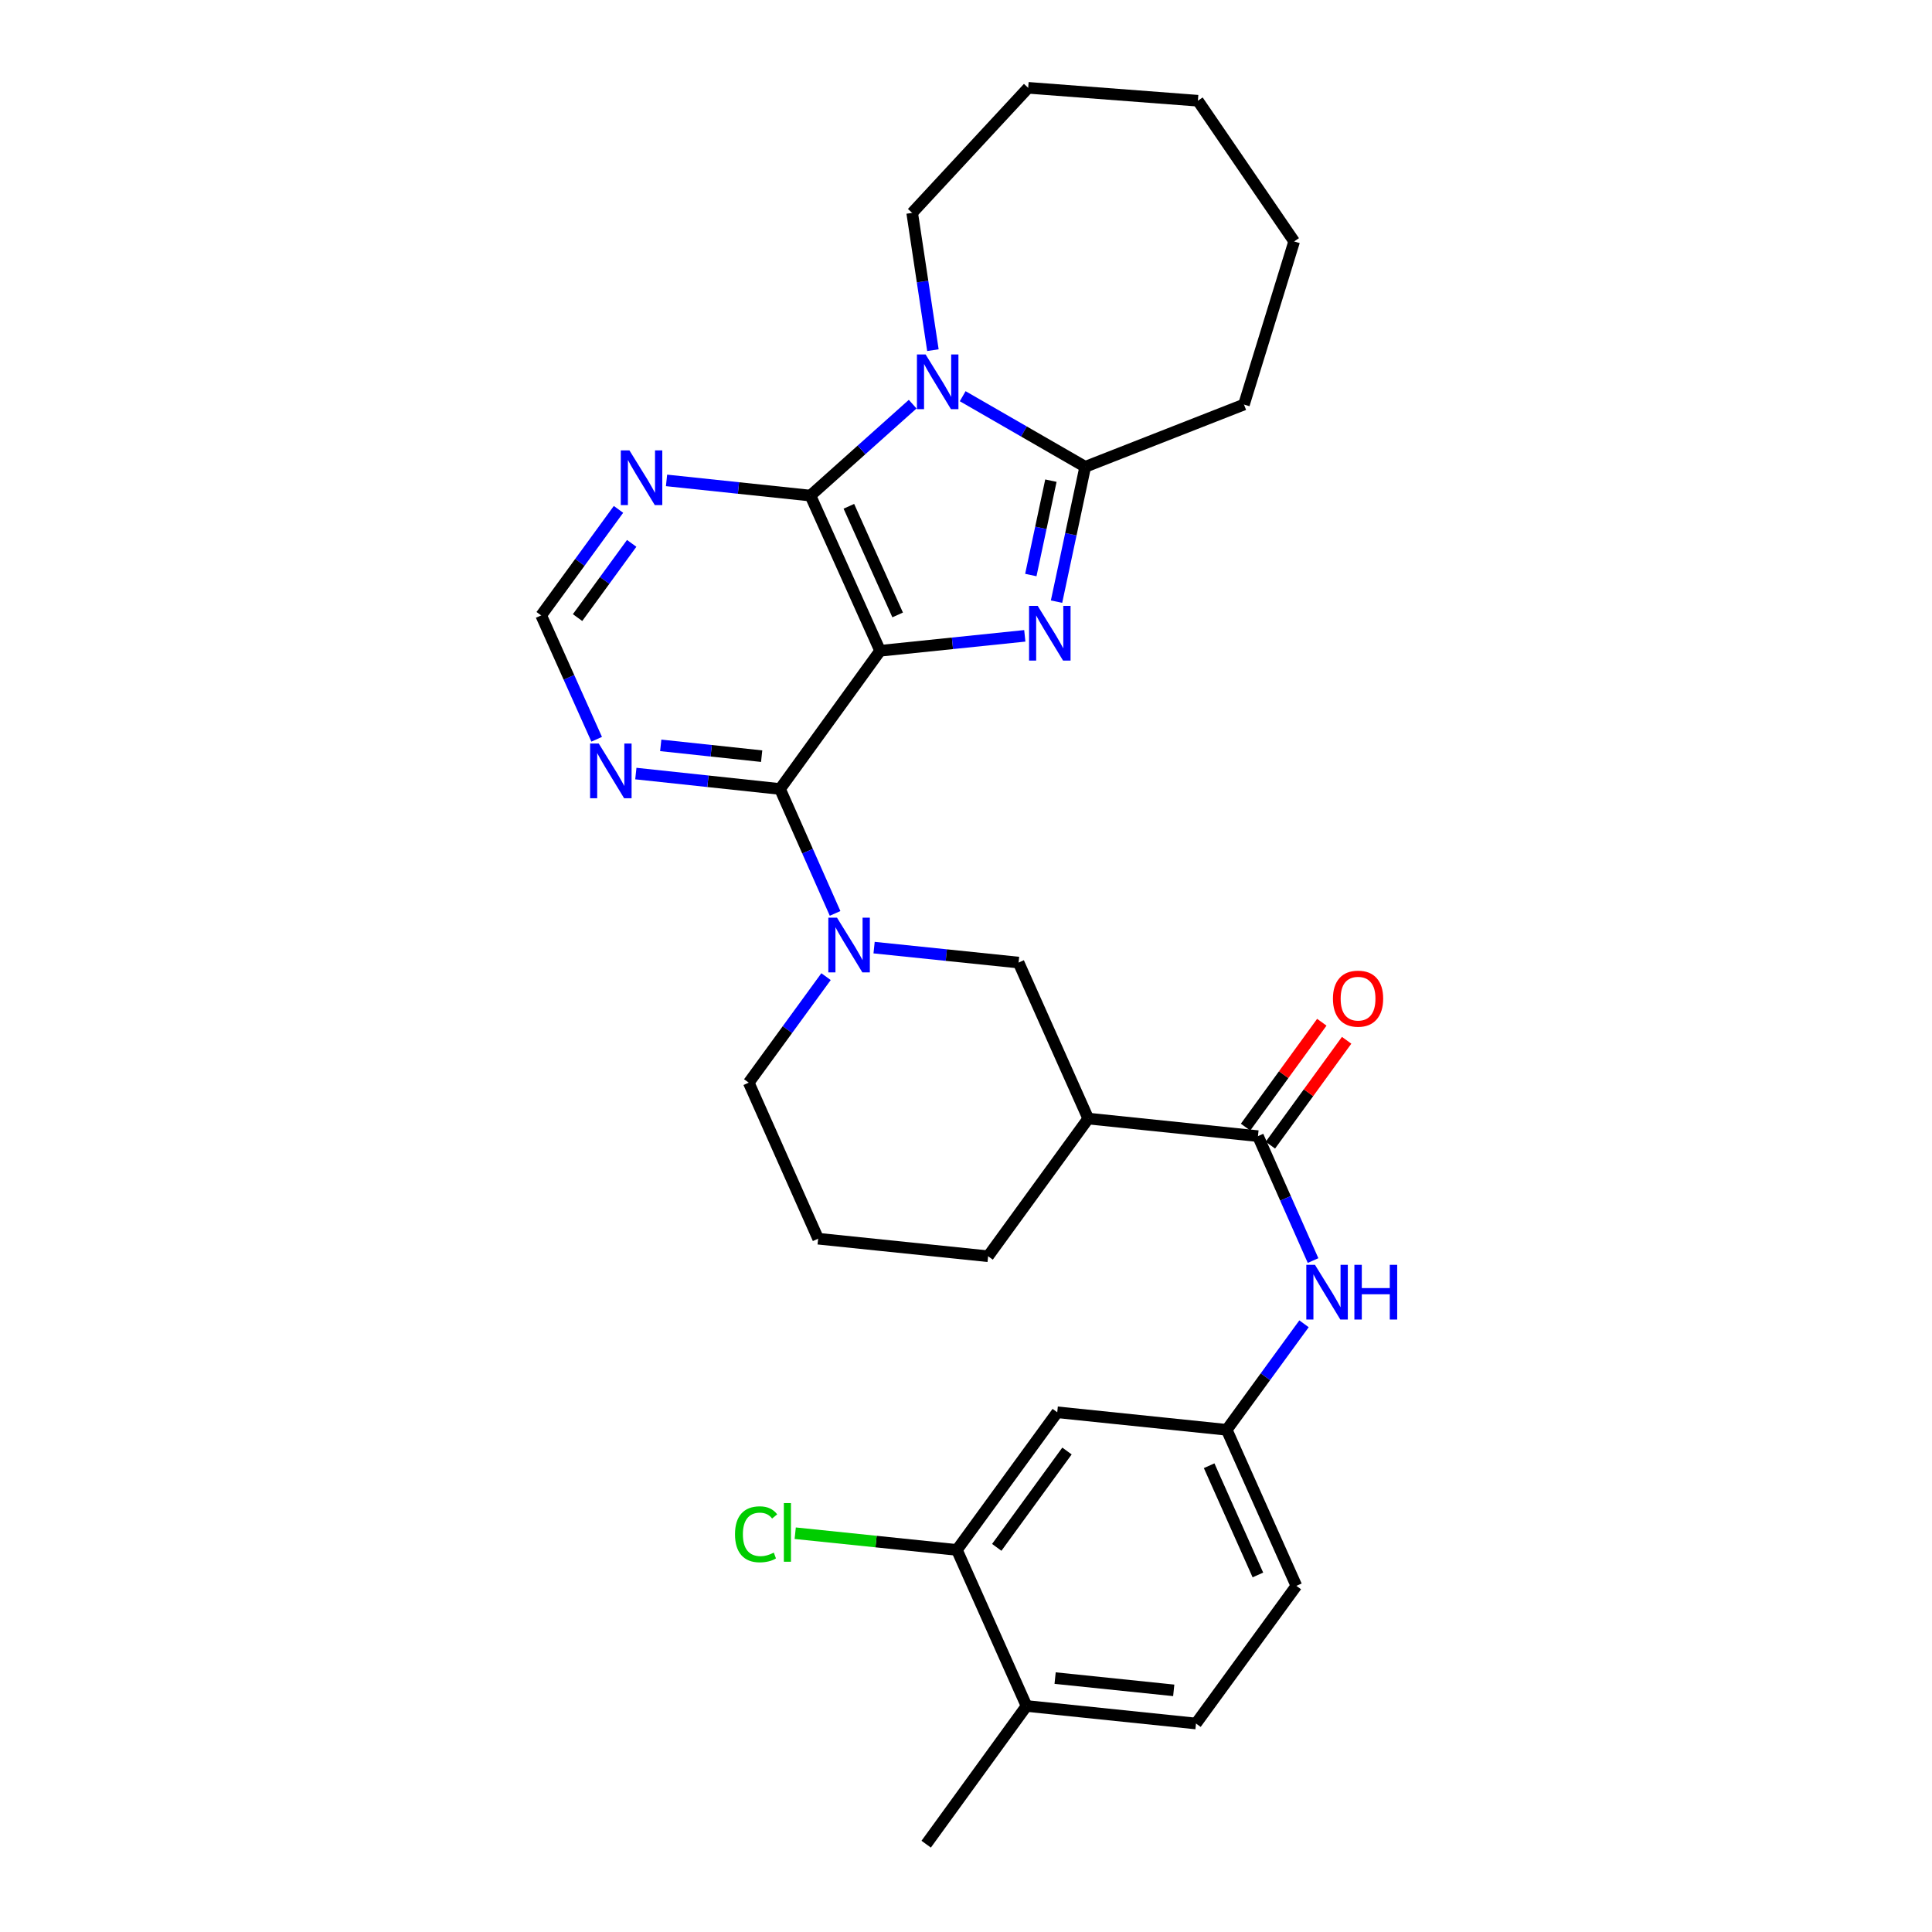 <?xml version='1.0' encoding='iso-8859-1'?>
<svg version='1.1' baseProfile='full'
              xmlns='http://www.w3.org/2000/svg'
                      xmlns:rdkit='http://www.rdkit.org/xml'
                      xmlns:xlink='http://www.w3.org/1999/xlink'
                  xml:space='preserve'
width='1000px' height='1000px' viewBox='0 0 1000 1000'>
<!-- END OF HEADER -->
<rect style='opacity:1.0;fill:#FFFFFF;stroke:none' width='1000' height='1000' x='0' y='0'> </rect>
<path class='bond-0' d='M 455.545,336.843 L 492.989,332.976' style='fill:none;fill-rule:evenodd;stroke:#000000;stroke-width:6px;stroke-linecap:butt;stroke-linejoin:miter;stroke-opacity:1' />
<path class='bond-0' d='M 492.989,332.976 L 530.433,329.109' style='fill:none;fill-rule:evenodd;stroke:#0000FF;stroke-width:6px;stroke-linecap:butt;stroke-linejoin:miter;stroke-opacity:1' />
<path class='bond-1' d='M 455.545,336.843 L 419.473,256.517' style='fill:none;fill-rule:evenodd;stroke:#000000;stroke-width:6px;stroke-linecap:butt;stroke-linejoin:miter;stroke-opacity:1' />
<path class='bond-1' d='M 464.624,318.287 L 439.373,262.059' style='fill:none;fill-rule:evenodd;stroke:#000000;stroke-width:6px;stroke-linecap:butt;stroke-linejoin:miter;stroke-opacity:1' />
<path class='bond-3' d='M 455.545,336.843 L 403.739,408.38' style='fill:none;fill-rule:evenodd;stroke:#000000;stroke-width:6px;stroke-linecap:butt;stroke-linejoin:miter;stroke-opacity:1' />
<path class='bond-4' d='M 546.861,311.41 L 554.284,276.516' style='fill:none;fill-rule:evenodd;stroke:#0000FF;stroke-width:6px;stroke-linecap:butt;stroke-linejoin:miter;stroke-opacity:1' />
<path class='bond-4' d='M 554.284,276.516 L 561.708,241.622' style='fill:none;fill-rule:evenodd;stroke:#000000;stroke-width:6px;stroke-linecap:butt;stroke-linejoin:miter;stroke-opacity:1' />
<path class='bond-4' d='M 533.552,297.637 L 538.749,273.211' style='fill:none;fill-rule:evenodd;stroke:#0000FF;stroke-width:6px;stroke-linecap:butt;stroke-linejoin:miter;stroke-opacity:1' />
<path class='bond-4' d='M 538.749,273.211 L 543.945,248.785' style='fill:none;fill-rule:evenodd;stroke:#000000;stroke-width:6px;stroke-linecap:butt;stroke-linejoin:miter;stroke-opacity:1' />
<path class='bond-2' d='M 419.473,256.517 L 445.934,232.857' style='fill:none;fill-rule:evenodd;stroke:#000000;stroke-width:6px;stroke-linecap:butt;stroke-linejoin:miter;stroke-opacity:1' />
<path class='bond-2' d='M 445.934,232.857 L 472.395,209.196' style='fill:none;fill-rule:evenodd;stroke:#0000FF;stroke-width:6px;stroke-linecap:butt;stroke-linejoin:miter;stroke-opacity:1' />
<path class='bond-8' d='M 419.473,256.517 L 382.236,252.586' style='fill:none;fill-rule:evenodd;stroke:#000000;stroke-width:6px;stroke-linecap:butt;stroke-linejoin:miter;stroke-opacity:1' />
<path class='bond-8' d='M 382.236,252.586 L 344.999,248.654' style='fill:none;fill-rule:evenodd;stroke:#0000FF;stroke-width:6px;stroke-linecap:butt;stroke-linejoin:miter;stroke-opacity:1' />
<path class='bond-19' d='M 482.872,181.246 L 477.508,145.717' style='fill:none;fill-rule:evenodd;stroke:#0000FF;stroke-width:6px;stroke-linecap:butt;stroke-linejoin:miter;stroke-opacity:1' />
<path class='bond-19' d='M 477.508,145.717 L 472.143,110.188' style='fill:none;fill-rule:evenodd;stroke:#000000;stroke-width:6px;stroke-linecap:butt;stroke-linejoin:miter;stroke-opacity:1' />
<path class='bond-30' d='M 498.288,205.076 L 529.998,223.349' style='fill:none;fill-rule:evenodd;stroke:#0000FF;stroke-width:6px;stroke-linecap:butt;stroke-linejoin:miter;stroke-opacity:1' />
<path class='bond-30' d='M 529.998,223.349 L 561.708,241.622' style='fill:none;fill-rule:evenodd;stroke:#000000;stroke-width:6px;stroke-linecap:butt;stroke-linejoin:miter;stroke-opacity:1' />
<path class='bond-5' d='M 403.739,408.38 L 417.99,440.579' style='fill:none;fill-rule:evenodd;stroke:#000000;stroke-width:6px;stroke-linecap:butt;stroke-linejoin:miter;stroke-opacity:1' />
<path class='bond-5' d='M 417.99,440.579 L 432.241,472.778' style='fill:none;fill-rule:evenodd;stroke:#0000FF;stroke-width:6px;stroke-linecap:butt;stroke-linejoin:miter;stroke-opacity:1' />
<path class='bond-9' d='M 403.739,408.38 L 366.425,404.387' style='fill:none;fill-rule:evenodd;stroke:#000000;stroke-width:6px;stroke-linecap:butt;stroke-linejoin:miter;stroke-opacity:1' />
<path class='bond-9' d='M 366.425,404.387 L 329.111,400.393' style='fill:none;fill-rule:evenodd;stroke:#0000FF;stroke-width:6px;stroke-linecap:butt;stroke-linejoin:miter;stroke-opacity:1' />
<path class='bond-9' d='M 394.235,391.389 L 368.115,388.593' style='fill:none;fill-rule:evenodd;stroke:#000000;stroke-width:6px;stroke-linecap:butt;stroke-linejoin:miter;stroke-opacity:1' />
<path class='bond-9' d='M 368.115,388.593 L 341.995,385.798' style='fill:none;fill-rule:evenodd;stroke:#0000FF;stroke-width:6px;stroke-linecap:butt;stroke-linejoin:miter;stroke-opacity:1' />
<path class='bond-23' d='M 561.708,241.622 L 643.877,209.388' style='fill:none;fill-rule:evenodd;stroke:#000000;stroke-width:6px;stroke-linecap:butt;stroke-linejoin:miter;stroke-opacity:1' />
<path class='bond-10' d='M 452.43,490.486 L 489.822,494.356' style='fill:none;fill-rule:evenodd;stroke:#0000FF;stroke-width:6px;stroke-linecap:butt;stroke-linejoin:miter;stroke-opacity:1' />
<path class='bond-10' d='M 489.822,494.356 L 527.214,498.226' style='fill:none;fill-rule:evenodd;stroke:#000000;stroke-width:6px;stroke-linecap:butt;stroke-linejoin:miter;stroke-opacity:1' />
<path class='bond-21' d='M 427.555,505.51 L 407.551,532.947' style='fill:none;fill-rule:evenodd;stroke:#0000FF;stroke-width:6px;stroke-linecap:butt;stroke-linejoin:miter;stroke-opacity:1' />
<path class='bond-21' d='M 407.551,532.947 L 387.547,560.383' style='fill:none;fill-rule:evenodd;stroke:#000000;stroke-width:6px;stroke-linecap:butt;stroke-linejoin:miter;stroke-opacity:1' />
<path class='bond-6' d='M 651.122,588.064 L 563.27,578.975' style='fill:none;fill-rule:evenodd;stroke:#000000;stroke-width:6px;stroke-linecap:butt;stroke-linejoin:miter;stroke-opacity:1' />
<path class='bond-11' d='M 651.122,588.064 L 665.38,620.263' style='fill:none;fill-rule:evenodd;stroke:#000000;stroke-width:6px;stroke-linecap:butt;stroke-linejoin:miter;stroke-opacity:1' />
<path class='bond-11' d='M 665.38,620.263 L 679.638,652.463' style='fill:none;fill-rule:evenodd;stroke:#0000FF;stroke-width:6px;stroke-linecap:butt;stroke-linejoin:miter;stroke-opacity:1' />
<path class='bond-16' d='M 657.545,592.735 L 677.281,565.593' style='fill:none;fill-rule:evenodd;stroke:#000000;stroke-width:6px;stroke-linecap:butt;stroke-linejoin:miter;stroke-opacity:1' />
<path class='bond-16' d='M 677.281,565.593 L 697.017,538.451' style='fill:none;fill-rule:evenodd;stroke:#FF0000;stroke-width:6px;stroke-linecap:butt;stroke-linejoin:miter;stroke-opacity:1' />
<path class='bond-16' d='M 644.699,583.394 L 664.435,556.252' style='fill:none;fill-rule:evenodd;stroke:#000000;stroke-width:6px;stroke-linecap:butt;stroke-linejoin:miter;stroke-opacity:1' />
<path class='bond-16' d='M 664.435,556.252 L 684.171,529.11' style='fill:none;fill-rule:evenodd;stroke:#FF0000;stroke-width:6px;stroke-linecap:butt;stroke-linejoin:miter;stroke-opacity:1' />
<path class='bond-7' d='M 563.27,578.975 L 527.214,498.226' style='fill:none;fill-rule:evenodd;stroke:#000000;stroke-width:6px;stroke-linecap:butt;stroke-linejoin:miter;stroke-opacity:1' />
<path class='bond-32' d='M 563.27,578.975 L 511.446,650.23' style='fill:none;fill-rule:evenodd;stroke:#000000;stroke-width:6px;stroke-linecap:butt;stroke-linejoin:miter;stroke-opacity:1' />
<path class='bond-31' d='M 320.13,263.652 L 300.122,291.092' style='fill:none;fill-rule:evenodd;stroke:#0000FF;stroke-width:6px;stroke-linecap:butt;stroke-linejoin:miter;stroke-opacity:1' />
<path class='bond-31' d='M 300.122,291.092 L 280.114,318.533' style='fill:none;fill-rule:evenodd;stroke:#000000;stroke-width:6px;stroke-linecap:butt;stroke-linejoin:miter;stroke-opacity:1' />
<path class='bond-31' d='M 326.961,281.242 L 312.956,300.45' style='fill:none;fill-rule:evenodd;stroke:#0000FF;stroke-width:6px;stroke-linecap:butt;stroke-linejoin:miter;stroke-opacity:1' />
<path class='bond-31' d='M 312.956,300.45 L 298.95,319.659' style='fill:none;fill-rule:evenodd;stroke:#000000;stroke-width:6px;stroke-linecap:butt;stroke-linejoin:miter;stroke-opacity:1' />
<path class='bond-14' d='M 308.837,382.644 L 294.476,350.588' style='fill:none;fill-rule:evenodd;stroke:#0000FF;stroke-width:6px;stroke-linecap:butt;stroke-linejoin:miter;stroke-opacity:1' />
<path class='bond-14' d='M 294.476,350.588 L 280.114,318.533' style='fill:none;fill-rule:evenodd;stroke:#000000;stroke-width:6px;stroke-linecap:butt;stroke-linejoin:miter;stroke-opacity:1' />
<path class='bond-15' d='M 674.955,685.195 L 654.951,712.631' style='fill:none;fill-rule:evenodd;stroke:#0000FF;stroke-width:6px;stroke-linecap:butt;stroke-linejoin:miter;stroke-opacity:1' />
<path class='bond-15' d='M 654.951,712.631 L 634.948,740.068' style='fill:none;fill-rule:evenodd;stroke:#000000;stroke-width:6px;stroke-linecap:butt;stroke-linejoin:miter;stroke-opacity:1' />
<path class='bond-12' d='M 495.289,802.242 L 547.227,730.996' style='fill:none;fill-rule:evenodd;stroke:#000000;stroke-width:6px;stroke-linecap:butt;stroke-linejoin:miter;stroke-opacity:1' />
<path class='bond-12' d='M 515.915,800.912 L 552.271,751.04' style='fill:none;fill-rule:evenodd;stroke:#000000;stroke-width:6px;stroke-linecap:butt;stroke-linejoin:miter;stroke-opacity:1' />
<path class='bond-20' d='M 495.289,802.242 L 453.447,797.916' style='fill:none;fill-rule:evenodd;stroke:#000000;stroke-width:6px;stroke-linecap:butt;stroke-linejoin:miter;stroke-opacity:1' />
<path class='bond-20' d='M 453.447,797.916 L 411.605,793.589' style='fill:none;fill-rule:evenodd;stroke:#00CC00;stroke-width:6px;stroke-linecap:butt;stroke-linejoin:miter;stroke-opacity:1' />
<path class='bond-34' d='M 495.289,802.242 L 531.335,883.009' style='fill:none;fill-rule:evenodd;stroke:#000000;stroke-width:6px;stroke-linecap:butt;stroke-linejoin:miter;stroke-opacity:1' />
<path class='bond-13' d='M 547.227,730.996 L 634.948,740.068' style='fill:none;fill-rule:evenodd;stroke:#000000;stroke-width:6px;stroke-linecap:butt;stroke-linejoin:miter;stroke-opacity:1' />
<path class='bond-22' d='M 634.948,740.068 L 670.994,820.834' style='fill:none;fill-rule:evenodd;stroke:#000000;stroke-width:6px;stroke-linecap:butt;stroke-linejoin:miter;stroke-opacity:1' />
<path class='bond-22' d='M 625.85,758.656 L 651.083,815.193' style='fill:none;fill-rule:evenodd;stroke:#000000;stroke-width:6px;stroke-linecap:butt;stroke-linejoin:miter;stroke-opacity:1' />
<path class='bond-17' d='M 531.335,883.009 L 619.047,892.089' style='fill:none;fill-rule:evenodd;stroke:#000000;stroke-width:6px;stroke-linecap:butt;stroke-linejoin:miter;stroke-opacity:1' />
<path class='bond-17' d='M 546.127,868.572 L 607.525,874.928' style='fill:none;fill-rule:evenodd;stroke:#000000;stroke-width:6px;stroke-linecap:butt;stroke-linejoin:miter;stroke-opacity:1' />
<path class='bond-26' d='M 531.335,883.009 L 479.388,954.545' style='fill:none;fill-rule:evenodd;stroke:#000000;stroke-width:6px;stroke-linecap:butt;stroke-linejoin:miter;stroke-opacity:1' />
<path class='bond-18' d='M 619.047,892.089 L 670.994,820.834' style='fill:none;fill-rule:evenodd;stroke:#000000;stroke-width:6px;stroke-linecap:butt;stroke-linejoin:miter;stroke-opacity:1' />
<path class='bond-27' d='M 472.143,110.188 L 532.191,45.455' style='fill:none;fill-rule:evenodd;stroke:#000000;stroke-width:6px;stroke-linecap:butt;stroke-linejoin:miter;stroke-opacity:1' />
<path class='bond-25' d='M 387.547,560.383 L 423.47,641.15' style='fill:none;fill-rule:evenodd;stroke:#000000;stroke-width:6px;stroke-linecap:butt;stroke-linejoin:miter;stroke-opacity:1' />
<path class='bond-28' d='M 643.877,209.388 L 669.856,124.959' style='fill:none;fill-rule:evenodd;stroke:#000000;stroke-width:6px;stroke-linecap:butt;stroke-linejoin:miter;stroke-opacity:1' />
<path class='bond-24' d='M 511.446,650.23 L 423.47,641.15' style='fill:none;fill-rule:evenodd;stroke:#000000;stroke-width:6px;stroke-linecap:butt;stroke-linejoin:miter;stroke-opacity:1' />
<path class='bond-29' d='M 532.191,45.455 L 620.026,52.134' style='fill:none;fill-rule:evenodd;stroke:#000000;stroke-width:6px;stroke-linecap:butt;stroke-linejoin:miter;stroke-opacity:1' />
<path class='bond-33' d='M 669.856,124.959 L 620.026,52.134' style='fill:none;fill-rule:evenodd;stroke:#000000;stroke-width:6px;stroke-linecap:butt;stroke-linejoin:miter;stroke-opacity:1' />
<path  class='atom-1' d='M 537.12 313.612
L 546.4 328.612
Q 547.32 330.092, 548.8 332.772
Q 550.28 335.452, 550.36 335.612
L 550.36 313.612
L 554.12 313.612
L 554.12 341.932
L 550.24 341.932
L 540.28 325.532
Q 539.12 323.612, 537.88 321.412
Q 536.68 319.212, 536.32 318.532
L 536.32 341.932
L 532.64 341.932
L 532.64 313.612
L 537.12 313.612
' fill='#0000FF'/>
<path  class='atom-3' d='M 479.084 183.457
L 488.364 198.457
Q 489.284 199.937, 490.764 202.617
Q 492.244 205.297, 492.324 205.457
L 492.324 183.457
L 496.084 183.457
L 496.084 211.777
L 492.204 211.777
L 482.244 195.377
Q 481.084 193.457, 479.844 191.257
Q 478.644 189.057, 478.284 188.377
L 478.284 211.777
L 474.604 211.777
L 474.604 183.457
L 479.084 183.457
' fill='#0000FF'/>
<path  class='atom-6' d='M 433.226 474.986
L 442.506 489.986
Q 443.426 491.466, 444.906 494.146
Q 446.386 496.826, 446.466 496.986
L 446.466 474.986
L 450.226 474.986
L 450.226 503.306
L 446.346 503.306
L 436.386 486.906
Q 435.226 484.986, 433.986 482.786
Q 432.786 480.586, 432.426 479.906
L 432.426 503.306
L 428.746 503.306
L 428.746 474.986
L 433.226 474.986
' fill='#0000FF'/>
<path  class='atom-9' d='M 325.801 233.127
L 335.081 248.127
Q 336.001 249.607, 337.481 252.287
Q 338.961 254.967, 339.041 255.127
L 339.041 233.127
L 342.801 233.127
L 342.801 261.447
L 338.921 261.447
L 328.961 245.047
Q 327.801 243.127, 326.561 240.927
Q 325.361 238.727, 325.001 238.047
L 325.001 261.447
L 321.321 261.447
L 321.321 233.127
L 325.801 233.127
' fill='#0000FF'/>
<path  class='atom-10' d='M 309.909 384.849
L 319.189 399.849
Q 320.109 401.329, 321.589 404.009
Q 323.069 406.689, 323.149 406.849
L 323.149 384.849
L 326.909 384.849
L 326.909 413.169
L 323.029 413.169
L 313.069 396.769
Q 311.909 394.849, 310.669 392.649
Q 309.469 390.449, 309.109 389.769
L 309.109 413.169
L 305.429 413.169
L 305.429 384.849
L 309.909 384.849
' fill='#0000FF'/>
<path  class='atom-12' d='M 680.626 654.671
L 689.906 669.671
Q 690.826 671.151, 692.306 673.831
Q 693.786 676.511, 693.866 676.671
L 693.866 654.671
L 697.626 654.671
L 697.626 682.991
L 693.746 682.991
L 683.786 666.591
Q 682.626 664.671, 681.386 662.471
Q 680.186 660.271, 679.826 659.591
L 679.826 682.991
L 676.146 682.991
L 676.146 654.671
L 680.626 654.671
' fill='#0000FF'/>
<path  class='atom-12' d='M 701.026 654.671
L 704.866 654.671
L 704.866 666.711
L 719.346 666.711
L 719.346 654.671
L 723.186 654.671
L 723.186 682.991
L 719.346 682.991
L 719.346 669.911
L 704.866 669.911
L 704.866 682.991
L 701.026 682.991
L 701.026 654.671
' fill='#0000FF'/>
<path  class='atom-17' d='M 689.928 516.899
Q 689.928 510.099, 693.288 506.299
Q 696.648 502.499, 702.928 502.499
Q 709.208 502.499, 712.568 506.299
Q 715.928 510.099, 715.928 516.899
Q 715.928 523.779, 712.528 527.699
Q 709.128 531.579, 702.928 531.579
Q 696.688 531.579, 693.288 527.699
Q 689.928 523.819, 689.928 516.899
M 702.928 528.379
Q 707.248 528.379, 709.568 525.499
Q 711.928 522.579, 711.928 516.899
Q 711.928 511.339, 709.568 508.539
Q 707.248 505.699, 702.928 505.699
Q 698.608 505.699, 696.248 508.499
Q 693.928 511.299, 693.928 516.899
Q 693.928 522.619, 696.248 525.499
Q 698.608 528.379, 702.928 528.379
' fill='#FF0000'/>
<path  class='atom-21' d='M 380.44 794.151
Q 380.44 787.111, 383.72 783.431
Q 387.04 779.711, 393.32 779.711
Q 399.16 779.711, 402.28 783.831
L 399.64 785.991
Q 397.36 782.991, 393.32 782.991
Q 389.04 782.991, 386.76 785.871
Q 384.52 788.711, 384.52 794.151
Q 384.52 799.751, 386.84 802.631
Q 389.2 805.511, 393.76 805.511
Q 396.88 805.511, 400.52 803.631
L 401.64 806.631
Q 400.16 807.591, 397.92 808.151
Q 395.68 808.711, 393.2 808.711
Q 387.04 808.711, 383.72 804.951
Q 380.44 801.191, 380.44 794.151
' fill='#00CC00'/>
<path  class='atom-21' d='M 405.72 777.991
L 409.4 777.991
L 409.4 808.351
L 405.72 808.351
L 405.72 777.991
' fill='#00CC00'/>
</svg>
